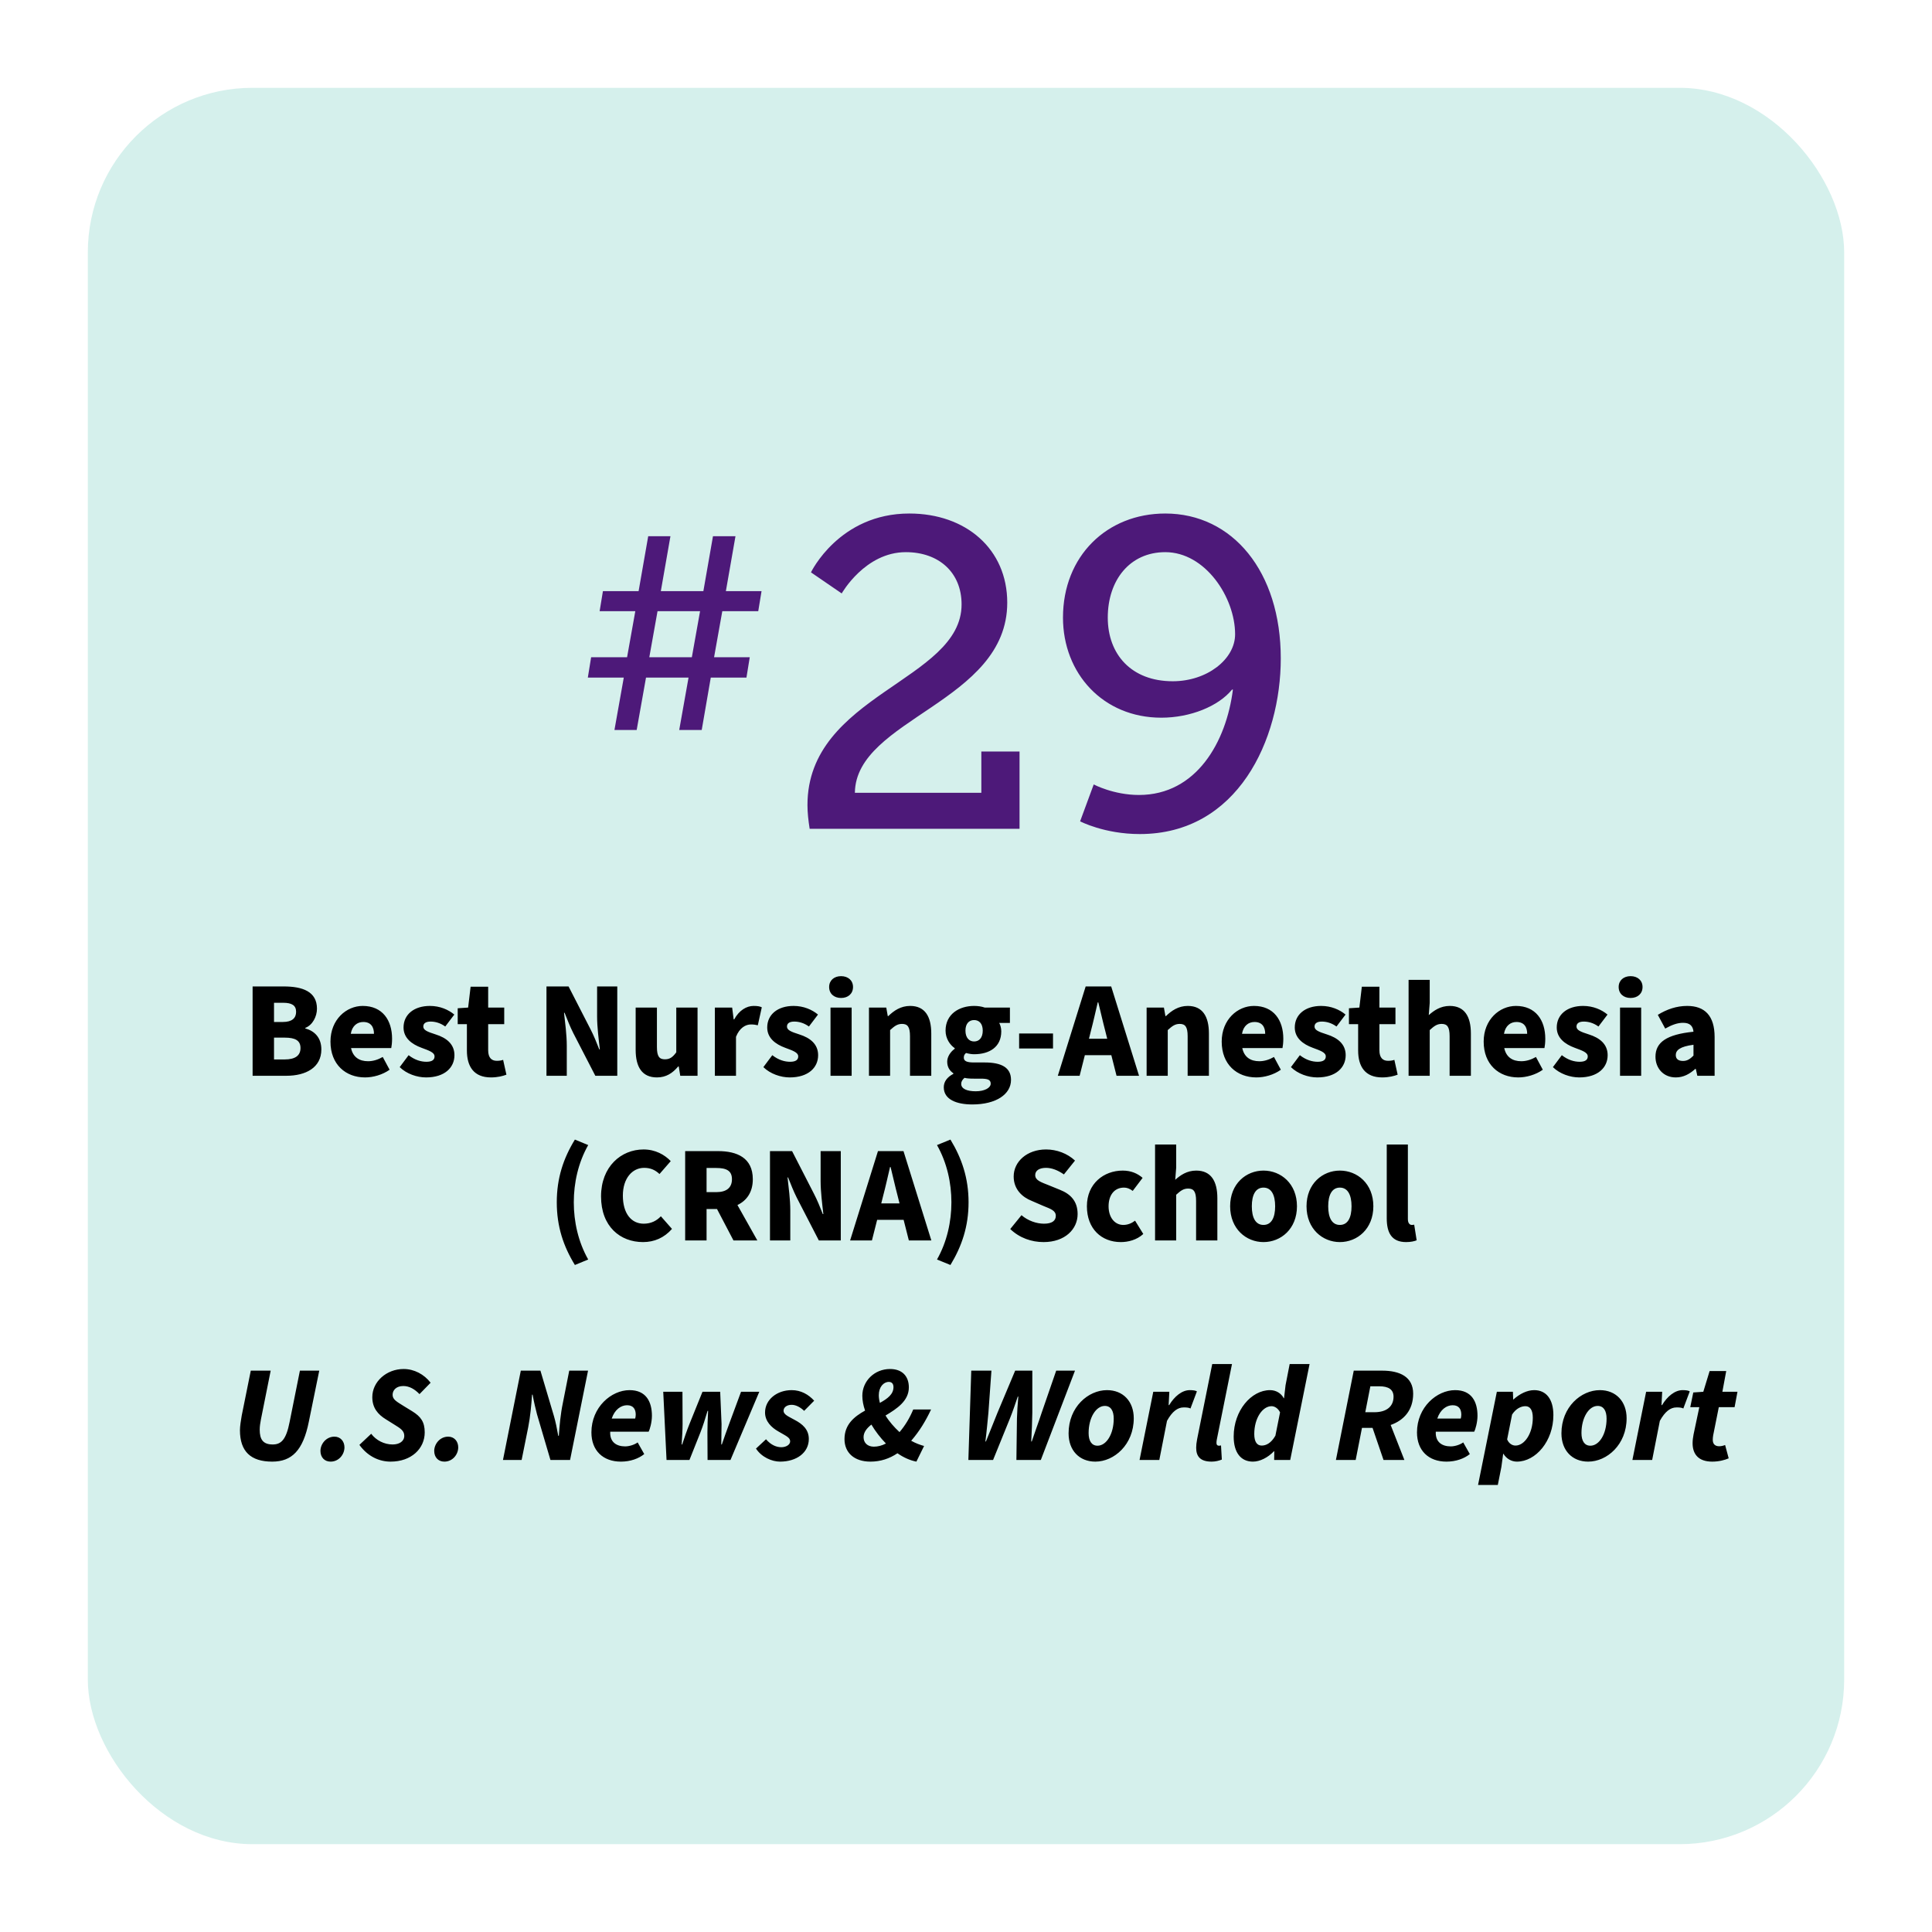 <svg width="352" height="352" viewBox="0 0 352 352" fill="none" xmlns="http://www.w3.org/2000/svg">
<g filter="url(#filter0_d_150_664)">
<rect x="16" y="12" width="320" height="320" rx="30" fill="#D5F0EC"/>
</g>
<path d="M46.024 196V179.725H51.699C55.074 179.725 57.749 180.625 57.749 183.775C57.749 185.2 56.949 186.775 55.624 187.275V187.375C57.274 187.825 58.549 189.025 58.549 191.2C58.549 194.525 55.699 196 52.174 196H46.024ZM49.924 186.2H51.549C53.224 186.2 53.949 185.475 53.949 184.35C53.949 183.175 53.174 182.7 51.574 182.7H49.924V186.2ZM49.924 193.025H51.874C53.774 193.025 54.749 192.325 54.749 190.95C54.749 189.575 53.799 189.05 51.874 189.05H49.924V193.025ZM66.51 196.3C62.959 196.3 60.209 193.925 60.209 189.775C60.209 185.75 63.109 183.275 66.085 183.275C69.684 183.275 71.434 185.875 71.434 189.25C71.434 189.95 71.359 190.6 71.284 190.95H63.959C64.309 192.625 65.484 193.35 67.059 193.35C67.96 193.35 68.859 193.075 69.734 192.575L70.984 194.9C69.684 195.825 67.984 196.3 66.51 196.3ZM63.91 188.35H68.135C68.135 187.125 67.585 186.2 66.184 186.2C65.085 186.2 64.159 186.9 63.91 188.35ZM77.623 196.3C75.973 196.3 74.073 195.65 72.823 194.425L74.448 192.25C75.598 193.15 76.723 193.45 77.698 193.45C78.748 193.45 79.173 193.075 79.173 192.475C79.173 191.725 78.123 191.4 76.798 190.9C75.023 190.25 73.523 189.125 73.523 187.2C73.523 184.85 75.423 183.275 78.323 183.275C80.148 183.275 81.698 183.95 82.773 184.85L81.123 187.025C80.223 186.375 79.298 186.125 78.448 186.125C77.548 186.125 77.123 186.475 77.123 187.025C77.123 187.675 77.823 187.975 79.398 188.475C81.298 189.075 82.798 190.2 82.798 192.25C82.798 194.525 80.998 196.3 77.623 196.3ZM89.442 196.3C86.342 196.3 85.067 194.325 85.067 191.4V186.6H83.392V183.7L85.292 183.575L85.742 179.775H88.942V183.575H91.867V186.6H88.942V191.35C88.942 192.75 89.592 193.275 90.517 193.275C90.917 193.275 91.342 193.225 91.667 193.1L92.267 195.8C91.617 196.05 90.667 196.3 89.442 196.3ZM99.564 196V179.725H103.589L107.589 187.525C108.164 188.625 108.689 189.925 109.189 191.2H109.289C109.089 189.45 108.789 187.125 108.789 185.2V179.725H112.464V196H108.464L104.439 188.2C103.889 187.1 103.364 185.8 102.864 184.525H102.764C102.964 186.325 103.264 188.575 103.264 190.525V196H99.564ZM119.689 196.3C116.964 196.3 115.814 194.375 115.814 191.275V183.575H119.689V190.775C119.689 192.5 120.139 193 121.139 193C122.014 193 122.539 192.65 123.214 191.725V183.575H127.089V196H123.939L123.664 194.3H123.564C122.539 195.525 121.364 196.3 119.689 196.3ZM130.245 196V183.575H133.395L133.67 185.725H133.77C134.67 184.05 136.045 183.275 137.295 183.275C138.02 183.275 138.445 183.35 138.795 183.525L138.07 186.8C137.62 186.7 137.345 186.65 136.795 186.65C135.87 186.65 134.745 187.25 134.095 188.9V196H130.245ZM143.883 196.3C142.233 196.3 140.333 195.65 139.083 194.425L140.708 192.25C141.858 193.15 142.983 193.45 143.958 193.45C145.008 193.45 145.433 193.075 145.433 192.475C145.433 191.725 144.383 191.4 143.058 190.9C141.283 190.25 139.783 189.125 139.783 187.2C139.783 184.85 141.683 183.275 144.583 183.275C146.408 183.275 147.958 183.95 149.033 184.85L147.383 187.025C146.483 186.375 145.558 186.125 144.708 186.125C143.808 186.125 143.383 186.475 143.383 187.025C143.383 187.675 144.083 187.975 145.658 188.475C147.558 189.075 149.058 190.2 149.058 192.25C149.058 194.525 147.258 196.3 143.883 196.3ZM151.315 196V183.575H155.165V196H151.315ZM153.24 181.825C151.965 181.825 151.065 181.05 151.065 179.825C151.065 178.625 151.965 177.85 153.24 177.85C154.515 177.85 155.415 178.625 155.415 179.825C155.415 181.05 154.515 181.825 153.24 181.825ZM158.322 196V183.575H161.472L161.747 185.125H161.847C162.872 184.125 164.122 183.275 165.822 183.275C168.522 183.275 169.672 185.2 169.672 188.3V196H165.797V188.8C165.797 187.075 165.347 186.55 164.347 186.55C163.472 186.55 162.947 186.975 162.172 187.675V196H158.322ZM177.151 201.225C174.276 201.225 171.951 200.325 171.951 198.1C171.951 197.075 172.551 196.25 173.701 195.65V195.55C173.051 195.1 172.576 194.45 172.576 193.425C172.576 192.55 173.151 191.65 173.951 191.075V190.975C173.076 190.375 172.276 189.225 172.276 187.775C172.276 184.75 174.776 183.275 177.476 183.275C178.176 183.275 178.851 183.375 179.426 183.575H184.001V186.375H182.051C182.251 186.725 182.426 187.3 182.426 187.9C182.426 190.8 180.226 192.075 177.476 192.075C177.051 192.075 176.551 192 176.001 191.85C175.726 192.1 175.601 192.3 175.601 192.7C175.601 193.3 176.101 193.575 177.426 193.575H179.401C182.476 193.575 184.201 194.5 184.201 196.75C184.201 199.375 181.476 201.225 177.151 201.225ZM177.476 189.75C178.401 189.75 179.051 189.075 179.051 187.775C179.051 186.5 178.401 185.85 177.476 185.85C176.551 185.85 175.901 186.5 175.901 187.775C175.901 189.075 176.576 189.75 177.476 189.75ZM177.776 198.825C179.351 198.825 180.501 198.225 180.501 197.425C180.501 196.675 179.851 196.525 178.676 196.525H177.476C176.576 196.525 176.101 196.475 175.726 196.375C175.326 196.725 175.126 197.075 175.126 197.475C175.126 198.375 176.176 198.825 177.776 198.825ZM185.679 191.025V188.3H191.854V191.025H185.679ZM198.753 187.85L198.403 189.25H201.728L201.378 187.85C200.953 186.25 200.528 184.325 200.103 182.625H200.003C199.603 184.325 199.178 186.25 198.753 187.85ZM192.728 196L197.803 179.725H202.453L207.528 196H203.428L202.478 192.25H197.653L196.703 196H192.728ZM208.908 196V183.575H212.058L212.333 185.125H212.433C213.458 184.125 214.708 183.275 216.408 183.275C219.108 183.275 220.258 185.2 220.258 188.3V196H216.383V188.8C216.383 187.075 215.933 186.55 214.933 186.55C214.058 186.55 213.533 186.975 212.758 187.675V196H208.908ZM228.887 196.3C225.337 196.3 222.587 193.925 222.587 189.775C222.587 185.75 225.487 183.275 228.462 183.275C232.062 183.275 233.812 185.875 233.812 189.25C233.812 189.95 233.737 190.6 233.662 190.95H226.337C226.687 192.625 227.862 193.35 229.437 193.35C230.337 193.35 231.237 193.075 232.112 192.575L233.362 194.9C232.062 195.825 230.362 196.3 228.887 196.3ZM226.287 188.35H230.512C230.512 187.125 229.962 186.2 228.562 186.2C227.462 186.2 226.537 186.9 226.287 188.35ZM240.001 196.3C238.351 196.3 236.451 195.65 235.201 194.425L236.826 192.25C237.976 193.15 239.101 193.45 240.076 193.45C241.126 193.45 241.551 193.075 241.551 192.475C241.551 191.725 240.501 191.4 239.176 190.9C237.401 190.25 235.901 189.125 235.901 187.2C235.901 184.85 237.801 183.275 240.701 183.275C242.526 183.275 244.076 183.95 245.151 184.85L243.501 187.025C242.601 186.375 241.676 186.125 240.826 186.125C239.926 186.125 239.501 186.475 239.501 187.025C239.501 187.675 240.201 187.975 241.776 188.475C243.676 189.075 245.176 190.2 245.176 192.25C245.176 194.525 243.376 196.3 240.001 196.3ZM251.82 196.3C248.72 196.3 247.445 194.325 247.445 191.4V186.6H245.77V183.7L247.67 183.575L248.12 179.775H251.32V183.575H254.245V186.6H251.32V191.35C251.32 192.75 251.97 193.275 252.895 193.275C253.295 193.275 253.72 193.225 254.045 193.1L254.645 195.8C253.995 196.05 253.045 196.3 251.82 196.3ZM256.637 196V178.525H260.487V182.725L260.312 184.95C261.237 184.125 262.437 183.275 264.137 183.275C266.837 183.275 267.987 185.2 267.987 188.3V196H264.112V188.8C264.112 187.075 263.662 186.55 262.662 186.55C261.787 186.55 261.262 186.975 260.487 187.675V196H256.637ZM276.617 196.3C273.067 196.3 270.317 193.925 270.317 189.775C270.317 185.75 273.217 183.275 276.192 183.275C279.792 183.275 281.542 185.875 281.542 189.25C281.542 189.95 281.467 190.6 281.392 190.95H274.067C274.417 192.625 275.592 193.35 277.167 193.35C278.067 193.35 278.967 193.075 279.842 192.575L281.092 194.9C279.792 195.825 278.092 196.3 276.617 196.3ZM274.017 188.35H278.242C278.242 187.125 277.692 186.2 276.292 186.2C275.192 186.2 274.267 186.9 274.017 188.35ZM287.73 196.3C286.08 196.3 284.18 195.65 282.93 194.425L284.555 192.25C285.705 193.15 286.83 193.45 287.805 193.45C288.855 193.45 289.28 193.075 289.28 192.475C289.28 191.725 288.23 191.4 286.905 190.9C285.13 190.25 283.63 189.125 283.63 187.2C283.63 184.85 285.53 183.275 288.43 183.275C290.255 183.275 291.805 183.95 292.88 184.85L291.23 187.025C290.33 186.375 289.405 186.125 288.555 186.125C287.655 186.125 287.23 186.475 287.23 187.025C287.23 187.675 287.93 187.975 289.505 188.475C291.405 189.075 292.905 190.2 292.905 192.25C292.905 194.525 291.105 196.3 287.73 196.3ZM295.162 196V183.575H299.012V196H295.162ZM297.087 181.825C295.812 181.825 294.912 181.05 294.912 179.825C294.912 178.625 295.812 177.85 297.087 177.85C298.362 177.85 299.262 178.625 299.262 179.825C299.262 181.05 298.362 181.825 297.087 181.825ZM305.319 196.3C303.044 196.3 301.619 194.6 301.619 192.525C301.619 189.9 303.644 188.475 308.544 187.975C308.444 186.95 307.919 186.35 306.644 186.35C305.644 186.35 304.644 186.7 303.394 187.4L302.044 184.9C303.669 183.9 305.444 183.275 307.394 183.275C310.594 183.275 312.394 185.05 312.394 188.95V196H309.244L308.969 194.75H308.869C307.844 195.675 306.719 196.3 305.319 196.3ZM306.644 193.3C307.419 193.3 307.944 192.925 308.544 192.325V190.35C306.069 190.675 305.319 191.35 305.319 192.225C305.319 192.95 305.794 193.3 306.644 193.3ZM104.742 230.475C102.642 227.05 101.442 223.45 101.442 219.05C101.442 214.65 102.642 211.05 104.742 207.625L107.167 208.625C105.342 211.85 104.542 215.525 104.542 219.05C104.542 222.575 105.342 226.25 107.167 229.475L104.742 230.475ZM117.157 226.3C113.007 226.3 109.507 223.475 109.507 217.975C109.507 212.55 113.157 209.425 117.257 209.425C119.382 209.425 121.082 210.375 122.207 211.55L120.157 213.9C119.357 213.15 118.507 212.775 117.357 212.775C115.207 212.775 113.482 214.675 113.482 217.825C113.482 221.075 115.007 222.95 117.282 222.95C118.607 222.95 119.632 222.425 120.407 221.6L122.432 223.9C121.007 225.525 119.207 226.3 117.157 226.3ZM124.833 226V209.725H130.808C134.258 209.725 137.158 210.925 137.158 214.85C137.158 217.225 136.033 218.75 134.358 219.55L137.983 226H133.633L130.633 220.275H128.733V226H124.833ZM128.733 217.2H130.508C132.358 217.2 133.358 216.4 133.358 214.85C133.358 213.3 132.358 212.8 130.508 212.8H128.733V217.2ZM140.287 226V209.725H144.312L148.312 217.525C148.887 218.625 149.412 219.925 149.912 221.2H150.012C149.812 219.45 149.512 217.125 149.512 215.2V209.725H153.187V226H149.187L145.162 218.2C144.612 217.1 144.087 215.8 143.587 214.525H143.487C143.687 216.325 143.987 218.575 143.987 220.525V226H140.287ZM160.911 217.85L160.561 219.25H163.886L163.536 217.85C163.111 216.25 162.686 214.325 162.261 212.625H162.161C161.761 214.325 161.336 216.25 160.911 217.85ZM154.886 226L159.961 209.725H164.611L169.686 226H165.586L164.636 222.25H159.811L158.861 226H154.886ZM173.166 230.475L170.716 229.475C172.541 226.25 173.341 222.575 173.341 219.05C173.341 215.525 172.541 211.85 170.716 208.625L173.166 207.625C175.241 211.05 176.466 214.65 176.466 219.05C176.466 223.45 175.241 227.05 173.166 230.475ZM190.136 226.3C187.936 226.3 185.761 225.55 184.061 223.925L186.111 221.4C187.261 222.4 188.836 222.95 190.211 222.95C191.686 222.95 192.361 222.4 192.361 221.525C192.361 220.575 191.486 220.275 190.061 219.7L187.986 218.8C186.261 218.125 184.686 216.7 184.686 214.35C184.686 211.625 187.136 209.425 190.586 209.425C192.536 209.425 194.461 210.15 195.861 211.45L193.836 213.975C192.736 213.2 191.611 212.775 190.586 212.775C189.386 212.775 188.611 213.25 188.611 214.1C188.611 215.05 189.636 215.375 191.086 215.95L193.111 216.775C195.136 217.575 196.336 218.925 196.336 221.2C196.336 223.925 194.061 226.3 190.136 226.3ZM204.202 226.3C200.702 226.3 198.027 223.9 198.027 219.775C198.027 215.65 201.102 213.275 204.552 213.275C206.077 213.275 207.252 213.8 208.177 214.6L206.377 216.975C205.802 216.55 205.327 216.375 204.777 216.375C203.052 216.375 201.977 217.725 201.977 219.775C201.977 221.85 203.127 223.175 204.652 223.175C205.477 223.175 206.177 222.875 206.802 222.4L208.302 224.825C207.102 225.925 205.527 226.3 204.202 226.3ZM210.446 226V208.525H214.296V212.725L214.121 214.95C215.046 214.125 216.246 213.275 217.946 213.275C220.646 213.275 221.796 215.2 221.796 218.3V226H217.921V218.8C217.921 217.075 217.471 216.55 216.471 216.55C215.596 216.55 215.071 216.975 214.296 217.675V226H210.446ZM230.2 226.3C227.05 226.3 224.125 223.9 224.125 219.775C224.125 215.65 227.05 213.275 230.2 213.275C233.375 213.275 236.3 215.65 236.3 219.775C236.3 223.9 233.375 226.3 230.2 226.3ZM230.2 223.175C231.65 223.175 232.325 221.85 232.325 219.775C232.325 217.725 231.65 216.375 230.2 216.375C228.75 216.375 228.075 217.725 228.075 219.775C228.075 221.85 228.75 223.175 230.2 223.175ZM244.117 226.3C240.967 226.3 238.042 223.9 238.042 219.775C238.042 215.65 240.967 213.275 244.117 213.275C247.292 213.275 250.217 215.65 250.217 219.775C250.217 223.9 247.292 226.3 244.117 226.3ZM244.117 223.175C245.567 223.175 246.242 221.85 246.242 219.775C246.242 217.725 245.567 216.375 244.117 216.375C242.667 216.375 241.992 217.725 241.992 219.775C241.992 221.85 242.667 223.175 244.117 223.175ZM256.183 226.3C253.533 226.3 252.658 224.575 252.658 221.975V208.525H256.508V222.125C256.508 222.925 256.908 223.175 257.208 223.175C257.358 223.175 257.458 223.175 257.658 223.125L258.108 225.975C257.683 226.15 257.033 226.3 256.183 226.3ZM49.592 266.3C45.692 266.3 43.717 264.45 43.717 260.575C43.717 259.85 43.892 258.75 44.042 257.9L45.692 249.725H49.317L47.542 258.6C47.417 259.25 47.317 259.875 47.317 260.475C47.317 262.25 47.917 263.175 49.692 263.175C51.242 263.175 52.142 262.275 52.767 259.075L54.642 249.725H58.167L56.267 259.025C55.217 264.275 53.167 266.3 49.592 266.3ZM60.234 266.3C59.109 266.3 58.384 265.5 58.384 264.35C58.384 263.1 59.409 261.75 60.934 261.75C62.034 261.75 62.759 262.6 62.759 263.7C62.759 265 61.734 266.3 60.234 266.3ZM71.156 266.3C69.156 266.3 67.031 265.4 65.481 263.25L67.631 261.225C68.531 262.425 70.006 263.175 71.531 263.175C72.756 263.175 73.656 262.6 73.656 261.6C73.656 260.675 72.981 260.25 71.756 259.5L70.356 258.625C68.831 257.7 67.831 256.5 67.831 254.55C67.831 251.725 70.431 249.425 73.531 249.425C75.456 249.425 77.256 250.375 78.456 251.925L76.431 254C75.581 253.125 74.606 252.525 73.481 252.525C72.206 252.525 71.531 253.275 71.531 254.125C71.531 254.975 72.231 255.35 73.556 256.175L75.106 257.125C76.681 258.1 77.381 259.075 77.381 260.975C77.381 263.925 74.956 266.3 71.156 266.3ZM80.962 266.3C79.837 266.3 79.112 265.5 79.112 264.35C79.112 263.1 80.137 261.75 81.662 261.75C82.762 261.75 83.487 262.6 83.487 263.7C83.487 265 82.462 266.3 80.962 266.3ZM91.638 266L94.888 249.725H98.463L100.938 258.05C101.213 259 101.488 260.3 101.713 261.6H101.813C101.938 259.775 102.138 257.575 102.538 255.675L103.713 249.725H107.138L103.863 266H100.288L97.838 257.675C97.588 256.725 97.288 255.475 97.038 254.1H96.939C96.814 255.925 96.614 258.15 96.239 260.025L95.038 266H91.638ZM113.127 266.3C109.877 266.3 107.752 264.3 107.752 260.975C107.752 256.375 111.377 253.275 114.702 253.275C117.702 253.275 118.777 255.375 118.777 257.95C118.777 259.15 118.377 260.5 118.177 260.85H111.177C111.077 262.75 112.327 263.525 113.902 263.525C114.652 263.525 115.602 263.225 116.177 262.8L117.377 264.925C116.352 265.75 114.852 266.3 113.127 266.3ZM111.452 258.45H115.727C115.777 258.25 115.827 258.025 115.827 257.75C115.827 256.8 115.427 256.025 114.252 256.025C113.152 256.025 112.002 256.8 111.452 258.45ZM121.439 266L120.839 253.575H124.339L124.364 259.45C124.364 260.625 124.264 261.9 124.189 263.175H124.289C124.714 261.9 125.139 260.625 125.614 259.45L127.989 253.575H131.214L131.464 259.45C131.464 260.625 131.414 261.875 131.414 263.175H131.514C131.964 261.9 132.389 260.625 132.839 259.45L135.014 253.575H138.339L133.089 266H128.914L128.889 260.975C128.889 259.725 128.939 258.55 129.014 257.05H128.914C128.464 258.55 128.114 259.7 127.614 260.975L125.614 266H121.439ZM142.112 266.3C140.662 266.3 138.762 265.5 137.737 263.925L139.562 262.225C140.487 263.3 141.487 263.675 142.362 263.675C143.212 263.675 143.962 263.225 143.962 262.6C143.962 261.9 143.212 261.625 141.812 260.8C140.537 260.075 139.387 258.95 139.387 257.35C139.387 255 141.562 253.275 144.237 253.275C145.937 253.275 147.312 254.075 148.337 255.2L146.512 257.05C145.862 256.425 145.037 255.95 144.237 255.95C143.337 255.95 142.762 256.425 142.762 257.025C142.762 257.775 143.787 258.125 144.787 258.7C146.162 259.425 147.362 260.4 147.362 262.175C147.362 264.65 145.162 266.3 142.112 266.3ZM160.112 254.2C160.112 254.65 160.187 255.125 160.312 255.6C161.712 254.825 162.787 254.025 162.787 252.725C162.787 252.125 162.487 251.775 161.937 251.775C160.987 251.775 160.112 252.7 160.112 254.2ZM158.587 266.3C155.587 266.3 153.862 264.625 153.862 262.2C153.862 259.525 155.637 258.1 157.612 257C157.287 256.075 157.112 255.15 157.112 254.3C157.112 251.625 159.312 249.425 162.162 249.425C164.362 249.425 165.587 250.725 165.587 252.775C165.587 255.225 163.437 256.65 161.337 257.9C162.012 259 162.912 260.025 163.887 260.925C164.937 259.7 165.737 258.35 166.387 256.8H169.637C168.687 258.825 167.537 260.75 166.012 262.5C166.862 262.975 167.712 263.275 168.362 263.45L166.962 266.3C165.812 266.075 164.612 265.55 163.512 264.775C162.062 265.75 160.437 266.3 158.587 266.3ZM157.337 261.85C157.337 262.85 158.037 263.575 159.212 263.575C159.912 263.575 160.662 263.4 161.412 263C160.412 261.975 159.487 260.775 158.762 259.55C157.912 260.225 157.337 260.95 157.337 261.85ZM176.433 266L176.958 249.725H180.633L180.083 257.4C179.908 259.125 179.758 260.9 179.533 262.625H179.633C180.308 260.9 181.083 259.075 181.733 257.4L184.958 249.725H188.083V257.4C188.058 259.075 187.983 260.875 187.883 262.625H187.983C188.558 260.875 189.233 259.1 189.783 257.4L192.433 249.725H195.858L189.633 266H185.183L185.283 258.425C185.308 257.3 185.408 255.825 185.533 254.45H185.433C184.983 255.775 184.483 257.25 184.008 258.425L180.933 266H176.433ZM199.565 266.3C196.64 266.3 194.69 264.25 194.69 261.15C194.69 256.35 198.265 253.275 201.69 253.275C204.615 253.275 206.565 255.325 206.565 258.4C206.565 263.2 202.99 266.3 199.565 266.3ZM199.965 263.4C201.565 263.4 202.915 261.3 202.915 258.475C202.915 257.05 202.39 256.15 201.29 256.15C199.69 256.15 198.34 258.275 198.34 261.1C198.34 262.525 198.89 263.4 199.965 263.4ZM207.62 266L210.12 253.575H213.045L212.92 256H213.02C213.97 254.425 215.345 253.275 216.77 253.275C217.42 253.275 217.82 253.35 218.07 253.5L216.895 256.625C216.57 256.425 216.045 256.425 215.645 256.425C214.57 256.425 213.57 257.15 212.62 258.875L211.22 266H207.62ZM220.762 266.3C218.687 266.3 217.937 265.35 217.937 263.775C217.937 263.325 217.987 262.85 218.112 262.2L220.862 248.525H224.462L221.687 262.325C221.637 262.625 221.637 262.725 221.637 262.925C221.637 263.25 221.812 263.4 222.062 263.4C222.162 263.4 222.262 263.4 222.462 263.35L222.612 265.925C222.112 266.125 221.462 266.3 220.762 266.3ZM228.27 266.3C226.095 266.3 224.77 264.675 224.77 261.725C224.77 257 227.97 253.275 231.395 253.275C232.495 253.275 233.42 253.85 233.895 254.75H233.945L234.22 252.375L234.97 248.525H238.595L235.07 266H232.145L232.17 264.4H232.12C230.995 265.575 229.545 266.3 228.27 266.3ZM229.87 263.375C230.645 263.375 231.57 262.975 232.37 261.575L233.22 257.325C232.845 256.55 232.195 256.2 231.67 256.2C230.02 256.2 228.52 258.375 228.52 261.275C228.52 262.725 229.045 263.375 229.87 263.375ZM243.396 266L246.646 249.725H251.821C255.046 249.725 257.471 250.85 257.471 253.925C257.471 256.975 255.721 258.8 253.371 259.625L255.871 266H252.071L250.071 260.15H248.146L246.996 266H243.396ZM248.746 257.3H250.396C252.721 257.3 253.896 256.175 253.896 254.475C253.896 253.15 252.971 252.575 251.296 252.575H249.671L248.746 257.3ZM263.542 266.3C260.292 266.3 258.167 264.3 258.167 260.975C258.167 256.375 261.792 253.275 265.117 253.275C268.117 253.275 269.192 255.375 269.192 257.95C269.192 259.15 268.792 260.5 268.592 260.85H261.592C261.492 262.75 262.742 263.525 264.317 263.525C265.067 263.525 266.017 263.225 266.592 262.8L267.792 264.925C266.767 265.75 265.267 266.3 263.542 266.3ZM261.867 258.45H266.142C266.192 258.25 266.242 258.025 266.242 257.75C266.242 256.8 265.842 256.025 264.667 256.025C263.567 256.025 262.417 256.8 261.867 258.45ZM269.293 270.55L272.718 253.575H275.643L275.693 254.975H275.743C276.868 253.95 278.243 253.275 279.518 253.275C281.693 253.275 283.018 254.9 283.018 257.825C283.018 262.55 279.818 266.3 276.368 266.3C275.368 266.3 274.443 265.75 273.918 264.875H273.868L273.543 267.275L272.893 270.55H269.293ZM276.118 263.375C277.743 263.375 279.268 261.2 279.268 258.3C279.268 256.85 278.743 256.2 277.918 256.2C277.168 256.2 276.218 256.6 275.493 257.725L274.593 262.25C274.918 263.025 275.543 263.375 276.118 263.375ZM289.36 266.3C286.435 266.3 284.485 264.25 284.485 261.15C284.485 256.35 288.06 253.275 291.485 253.275C294.41 253.275 296.36 255.325 296.36 258.4C296.36 263.2 292.785 266.3 289.36 266.3ZM289.76 263.4C291.36 263.4 292.71 261.3 292.71 258.475C292.71 257.05 292.185 256.15 291.085 256.15C289.485 256.15 288.135 258.275 288.135 261.1C288.135 262.525 288.685 263.4 289.76 263.4ZM297.415 266L299.915 253.575H302.84L302.715 256H302.815C303.765 254.425 305.14 253.275 306.565 253.275C307.215 253.275 307.615 253.35 307.865 253.5L306.69 256.625C306.365 256.425 305.84 256.425 305.44 256.425C304.365 256.425 303.365 257.15 302.415 258.875L301.015 266H297.415ZM311.957 266.3C309.407 266.3 308.382 264.9 308.382 262.95C308.382 262.4 308.457 261.9 308.557 261.35L309.607 256.375H307.957L308.507 253.7L310.332 253.575L311.482 249.8H314.507L313.807 253.575H316.557L316.032 256.375H313.157L312.132 261.5C312.082 261.8 312.057 262.05 312.057 262.325C312.057 263.125 312.507 263.5 313.232 263.5C313.607 263.5 313.982 263.4 314.307 263.275L314.957 265.7C314.282 266 313.207 266.3 311.957 266.3Z" fill="black"/>
<path d="M147.515 151C147.275 149.48 147.115 148.04 147.115 146.68C147.115 126.52 175.195 124.04 175.195 110.12C175.195 104.28 171.035 100.6 165.035 100.6C157.595 100.6 153.355 108.12 153.355 108.12L147.755 104.28C147.755 104.28 152.875 93.56 165.675 93.56C175.995 93.56 183.515 100.04 183.515 109.8C183.515 127.96 155.915 130.92 155.755 144.44H178.795V136.92H185.755V151H147.515ZM193.67 112.52C193.67 101.32 201.67 93.56 212.31 93.56C224.55 93.56 233.35 104.12 233.35 119.96C233.35 134.76 225.51 151.96 207.67 151.96C201.19 151.96 196.79 149.64 196.79 149.64L199.27 142.92C199.27 142.92 202.87 144.84 207.51 144.84C217.99 144.84 223.43 135.16 224.63 125.64H224.47C221.99 128.68 216.87 130.76 211.59 130.76C200.95 130.76 193.67 122.68 193.67 112.52ZM201.83 112.52C201.83 119.24 206.15 124.12 213.67 124.12C219.91 124.12 225.03 120.12 225.03 115.56C225.03 108.84 219.59 100.6 212.31 100.6C205.83 100.6 201.83 105.72 201.83 112.52Z" fill="#4D1979"/>
<path d="M111.95 133L113.65 123.45H107.1L107.7 119.75H114.25L115.75 111.35H109.25L109.85 107.7H116.35L118.1 97.7H122.15L120.4 107.7H128.15L129.9 97.7H134L132.25 107.7H138.75L138.15 111.35H131.6L130.1 119.75H136.6L136 123.45H129.5L127.85 133H123.75L125.45 123.45H117.7L116 133H111.95ZM118.3 119.75H126.05L127.55 111.35H119.8L118.3 119.75Z" fill="#4D1979"/>
<defs>
<filter id="filter0_d_150_664" x="0" y="0" width="352" height="352" filterUnits="userSpaceOnUse" color-interpolation-filters="sRGB">
<feFlood flood-opacity="0" result="BackgroundImageFix"/>
<feColorMatrix in="SourceAlpha" type="matrix" values="0 0 0 0 0 0 0 0 0 0 0 0 0 0 0 0 0 0 127 0" result="hardAlpha"/>
<feOffset dy="4"/>
<feGaussianBlur stdDeviation="8"/>
<feComposite in2="hardAlpha" operator="out"/>
<feColorMatrix type="matrix" values="0 0 0 0 0.086 0 0 0 0 0.086 0 0 0 0 0.086 0 0 0 0.25 0"/>
<feBlend mode="normal" in2="BackgroundImageFix" result="effect1_dropShadow_150_664"/>
<feBlend mode="normal" in="SourceGraphic" in2="effect1_dropShadow_150_664" result="shape"/>
</filter>
</defs>
</svg>
